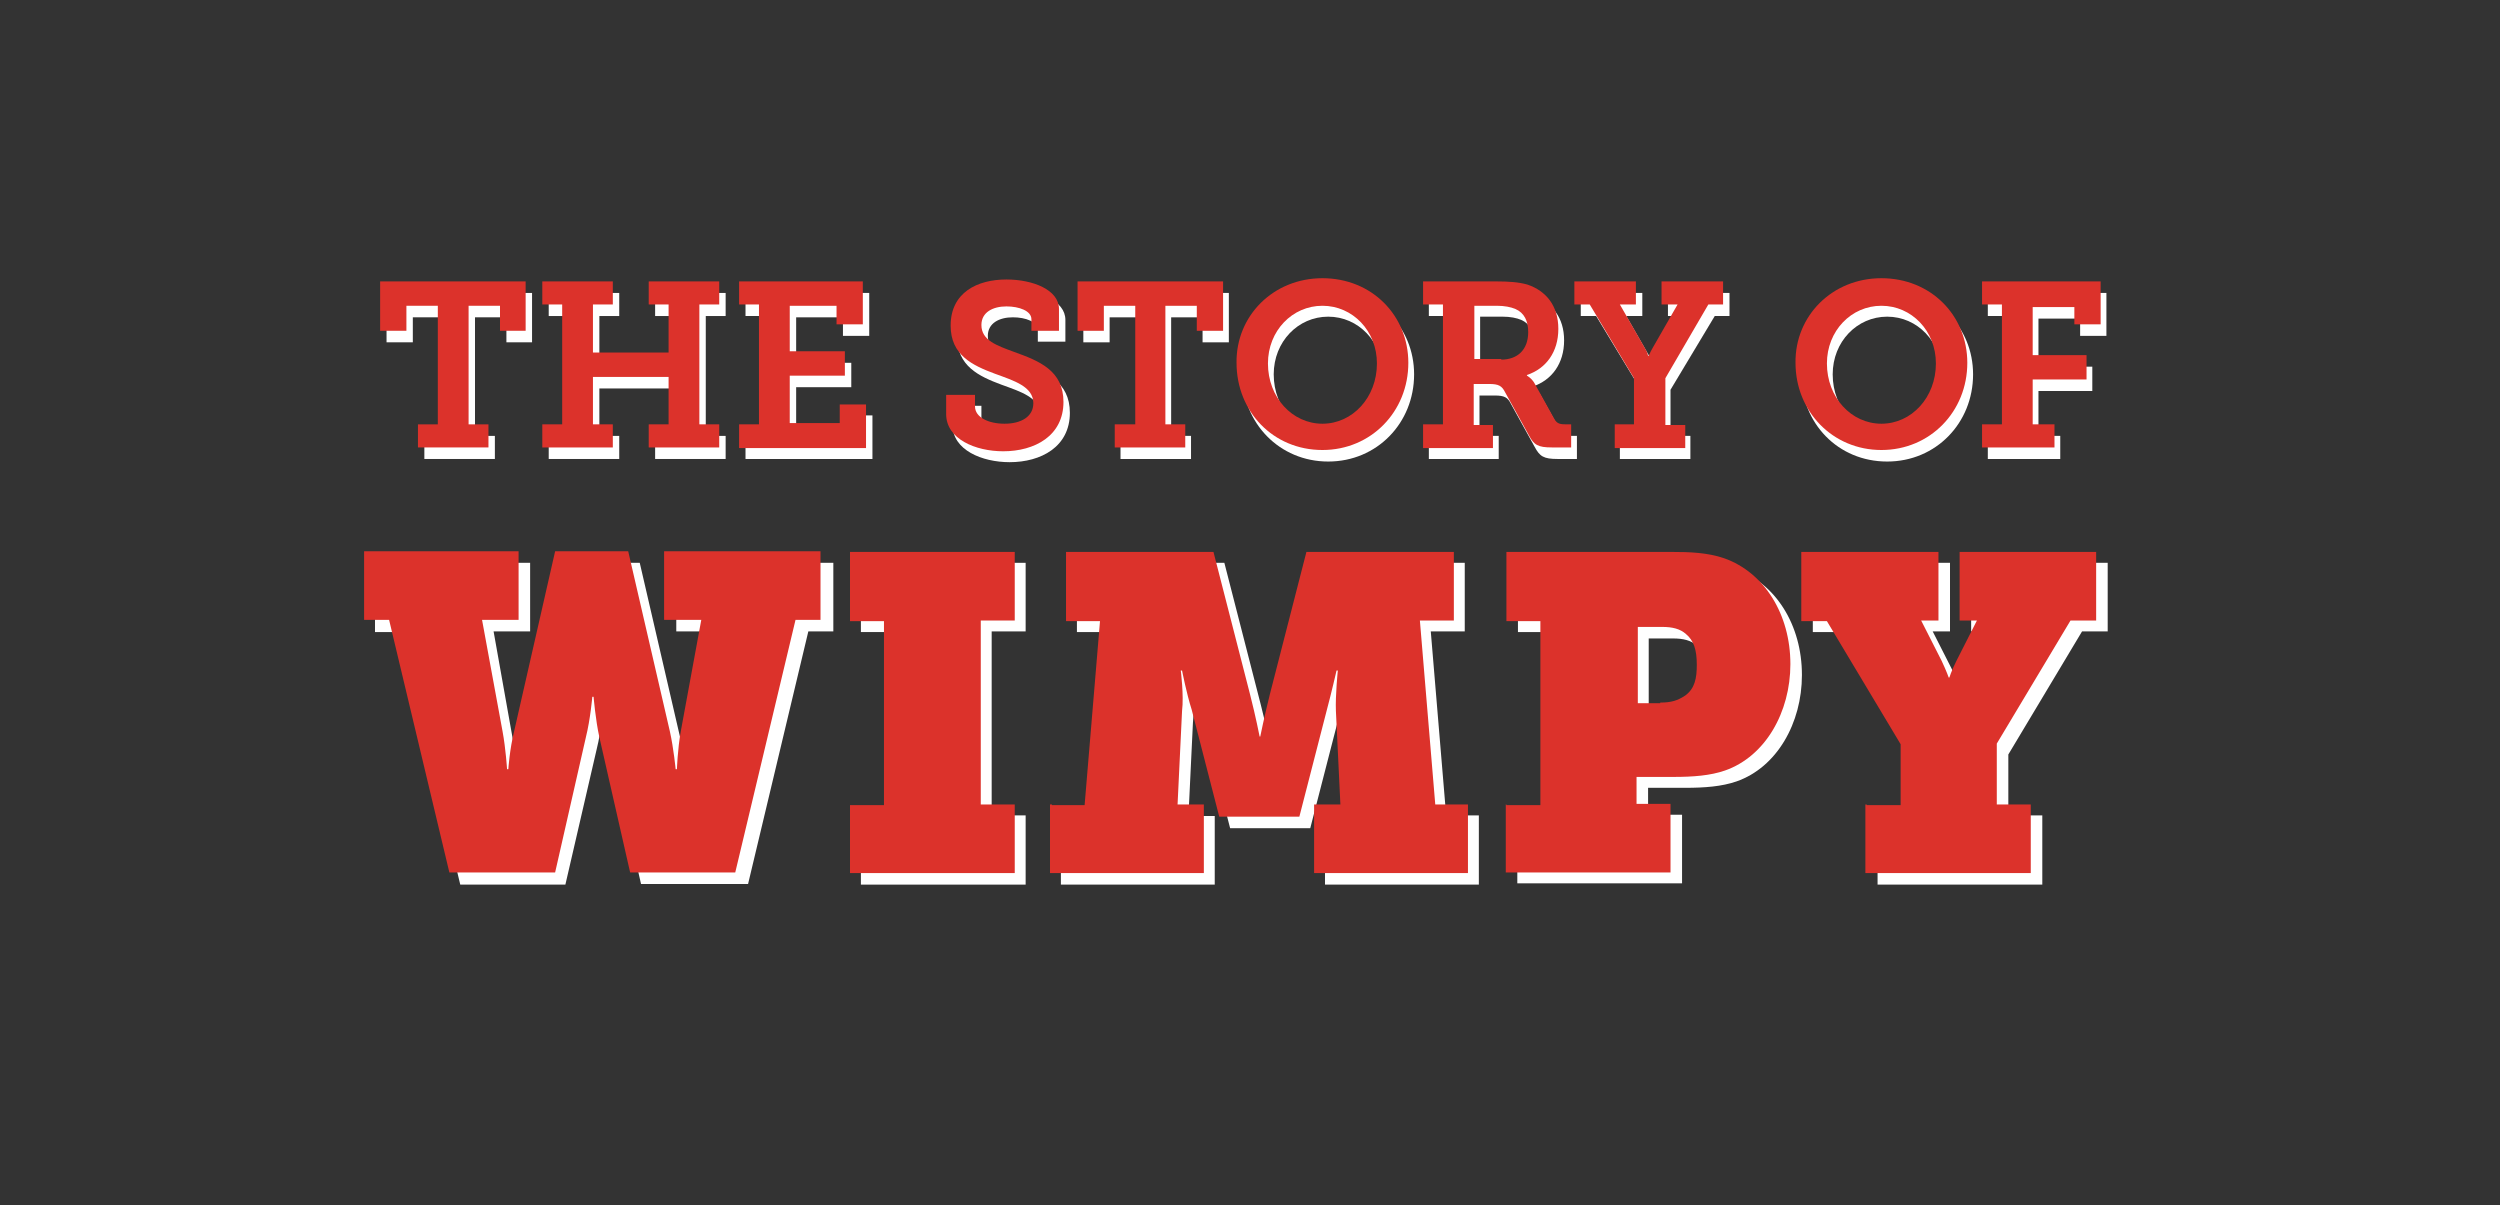 <?xml version="1.0" encoding="utf-8"?>
<!-- Generator: Adobe Illustrator 23.0.3, SVG Export Plug-In . SVG Version: 6.00 Build 0)  -->
<svg version="1.1" id="Layer_1" xmlns="http://www.w3.org/2000/svg" xmlns:xlink="http://www.w3.org/1999/xlink" x="0px" y="0px"
	 viewBox="0 0 390 188" style="enable-background:new 0 0 390 188;" xml:space="preserve">
<rect x="0" y="0" width="390" height="188" fill="#333333" stroke="none"/>
<style type="text/css">
	.st0{fill:#FFFFFF;}
	.st1{fill:#DC322B;}
</style>
<g>
	<g>
		<path class="st0" d="M58.5,87.8h24.2v10.7H77l3.1,17.4c0.5,2.7,0.7,5.9,0.7,5.9H81c0,0,0.2-3.1,0.9-5.9l6.5-28.1h11.4l6.5,28.1
			c0.7,2.7,0.9,5.9,0.9,5.9h0.2c0,0,0.1-3.1,0.6-5.9l3.2-17.4h-5.7V87.8H130v10.7h-3.9l-9.4,39.4H100l-4.8-21.1
			c-0.6-2.7-0.9-6.3-0.9-6.3h-0.2c0,0-0.3,3.5-1,6.3L88.2,138H71.8l-9.4-39.4h-3.9C58.5,98.6,58.5,87.8,58.5,87.8z"/>
		<path class="st0" d="M134.3,127.3h5.3V98.6h-5.3V87.8H160v10.7h-5.3v28.7h5.3V138h-25.7V127.3z"/>
		<path class="st0" d="M165.8,127.3h5.1l2.4-28.7h-5.3V87.8h23l5.7,22.2c0.9,3.5,1.5,6.6,1.5,6.6h0.1c0,0,0.6-3,1.5-6.6l5.7-22.2h23
			v10.7h-5.3l2.4,28.7h5.1V138h-24v-10.7h4.1l-0.7-14.6c-0.1-2.4,0.3-6.3,0.3-6.3h-0.2c0,0-0.8,3.5-1.5,6.1l-4.3,16.7h-12.5
			l-4.3-16.7c-0.8-2.5-1.5-6.1-1.5-6.1h-0.2c0,0,0.5,3.9,0.2,6.3l-0.7,14.6h4.1V138h-24v-10.7H165.8z"/>
		<path class="st0" d="M236.8,127.3h5.3V98.6h-5.3V87.8h25.7c2.9,0,5.7,0.1,8.3,1c6.2,2.2,10.3,8.7,10.3,16.5
			c0,7.5-3.9,14.4-10.2,16.6c-2.3,0.8-5,1-8,1h-5.8v4.2h5.3v10.7h-25.7v-10.6H236.8z M260.7,111.4c1.7,0,2.7-0.3,3.9-1.1
			c1.5-1.1,1.8-2.7,1.8-4.8c0-2.4-0.5-3.8-1.7-4.8c-0.9-0.8-2.1-1.1-3.7-1.1h-3.8v11.9H260.7z"/>
		<path class="st0" d="M292.9,127.3h5.3v-9.5l-11.4-19.2h-4V87.8h21.4v10.7h-2.7l3.2,6.3c0.8,1.7,1.1,2.6,1.1,2.6h0.1
			c0,0,0.3-1,1.1-2.6l3.2-6.3h-2.7V87.8h21.3v10.7h-4l-11.5,19.2v9.5h5.3V138h-25.7v-10.7H292.9z"/>
		<path class="st1" d="M56.7,86h24.2v10.7h-5.7l3.2,17.4c0.5,2.7,0.7,5.9,0.7,5.9h0.2c0,0,0.2-3.1,0.9-5.9L86.6,86h11.4l6.5,28.1
			c0.6,2.7,0.9,5.9,0.9,5.9h0.2c0,0,0.1-3.1,0.6-5.9l3.2-17.4h-5.8V86H128v10.7h-3.9l-9.4,39.4H98.3L93.5,115
			c-0.6-2.7-0.9-6.3-0.9-6.3h-0.2c0,0-0.3,3.5-1,6.3l-4.8,21.1H70.1l-9.4-39.4h-3.9V86H56.7z"/>
		<path class="st1" d="M132.6,125.6h5.3V96.9h-5.3V86.1h25.7v10.7H153v28.7h5.3v10.7h-25.7V125.6z"/>
		<path class="st1" d="M164.1,125.6h5.1l2.4-28.7h-5.3V86.1h23l5.7,22.2c0.9,3.5,1.5,6.6,1.5,6.6h0.1c0,0,0.6-3,1.5-6.6l5.7-22.2h23
			v10.7h-5.3l2.4,28.7h5.1v10.7h-24v-10.7h4.1l-0.7-14.6c-0.1-2.4,0.3-6.3,0.3-6.3h-0.2c0,0-0.8,3.5-1.5,6.1l-4.3,16.7h-12.5
			l-4.3-16.7c-0.8-2.5-1.5-6.1-1.5-6.1h-0.2c0,0,0.5,3.9,0.2,6.3l-0.7,14.6h4.1v10.7h-24v-10.7H164.1z"/>
		<path class="st1" d="M235,125.6h5.3V96.9H235V86.1h25.7c2.9,0,5.7,0.1,8.3,1c6.2,2.2,10.3,8.7,10.3,16.5c0,7.5-3.9,14.4-10.2,16.6
			c-2.3,0.8-5,1-8,1h-5.8v4.2h5.3v10.7h-25.7v-10.6H235z M259,109.6c1.7,0,2.7-0.3,3.9-1.1c1.5-1.1,1.8-2.7,1.8-4.8
			c0-2.4-0.5-3.8-1.7-4.8c-0.9-0.8-2.1-1.1-3.7-1.1h-3.8v11.9H259z"/>
		<path class="st1" d="M291.2,125.6h5.3v-9.5L285,96.9h-4V86.1h21.4v10.7h-2.7l3.2,6.3c0.8,1.7,1.1,2.6,1.1,2.6h0.1
			c0,0,0.3-1,1.1-2.6l3.2-6.3h-2.7V86.1H327v10.7h-4l-11.5,19.2v9.5h5.3v10.7H291v-10.7H291.2z"/>
	</g>
	<g>
		<path class="st0" d="M66.2,68h3.1V49.5h-4.9v3.9h-4.1v-7.7h22.7v7.7H79v-3.9h-4.9V68h3.1v3.6h-11V68z"/>
		<path class="st0" d="M85.6,68h3.1V49.3h-3.1v-3.6h11v3.6h-3.1v7.5h11.8v-7.5h-3.1v-3.6h11v3.6h-3.1V68h3.1v3.6h-11V68h3.1v-7.4
			H93.5V68h3.1v3.6h-11V68z"/>
		<path class="st0" d="M116.3,68h3.1V49.3h-3.1v-3.6h19.3v6.7h-4.1v-2.9h-7.3v7.1h8.6v3.8h-8.6v7.3h7.8v-2.9h4.1v6.8h-19.8V68z"/>
		<path class="st0" d="M153.1,63.2v1.9c0,1.7,2.1,2.7,4.6,2.7c2.6,0,4.5-1.1,4.5-3.2c0-2.6-3-3.5-6-4.6c-3.5-1.3-6.9-2.9-6.9-7.5
			c0-5.2,4.2-7.2,8.7-7.2c4.1,0,8.2,1.6,8.2,4.6v3.4h-4.3v-1.8c0-1.3-1.9-2-3.9-2c-2.1,0-3.9,0.9-3.9,2.9c0,2.4,2.4,3.2,5.1,4.2
			c3.9,1.4,7.7,2.9,7.7,7.8c0,5.3-4.5,7.7-9.4,7.7c-4.3,0-8.9-1.9-8.9-5.8v-3H153.1z"/>
		<path class="st0" d="M174.9,68h3.1V49.5h-4.9v3.9h-4.1v-7.7h22.7v7.7h-4.1v-3.9h-4.9V68h3.1v3.6h-11V68z"/>
		<path class="st0" d="M207.2,45.2c7.7,0,13.4,5.8,13.4,13.2c0,7.6-5.8,13.6-13.4,13.6s-13.4-6-13.4-13.6
			C193.8,51,199.6,45.2,207.2,45.2z M207.2,67.8c4.7,0,8.5-4.1,8.5-9.4c0-5.1-3.8-9-8.5-9s-8.5,3.9-8.5,9
			C198.7,63.8,202.6,67.8,207.2,67.8z"/>
		<path class="st0" d="M222.9,68h3.1V49.3h-3.1v-3.6h11.4c1.9,0,3.5,0.1,4.9,0.5c2.9,1,4.8,3.3,4.8,6.9c0,3.6-1.9,6.2-4.9,7.2v0.1
			c0,0,0.8,0.4,1.3,1.4l3,5.4c0.4,0.7,0.9,0.8,1.8,0.8h0.8v3.6h-3c-2.2,0-2.8-0.4-3.6-1.9l-3.7-6.7c-0.5-1-1-1.3-2.5-1.3h-2.4V68h3
			v3.6h-10.9V68z M235.1,57.8c2.5,0,4.2-1.5,4.2-4.3c0-1.7-0.6-3-2-3.6c-0.7-0.3-1.7-0.5-2.9-0.5h-3.5v8.3H235.1z"/>
		<path class="st0" d="M252.8,68h3.1v-7.3L249,49.3h-2.4v-3.6h9.6v3.6h-2.5l3.9,6.8c0.4,0.6,0.5,1.2,0.5,1.2h0.1
			c0,0,0.2-0.5,0.6-1.2l3.9-6.8h-2.5v-3.6h9.6v3.6h-2.3l-6.9,11.5V68h3.1v3.6h-11V68z"/>
		<path class="st0" d="M294.4,45.2c7.7,0,13.4,5.8,13.4,13.2c0,7.6-5.8,13.6-13.4,13.6c-7.7,0-13.4-6-13.4-13.6
			C281,51,286.8,45.2,294.4,45.2z M294.4,67.8c4.7,0,8.5-4.1,8.5-9.4c0-5.1-3.8-9-8.5-9c-4.7,0-8.5,3.9-8.5,9
			C285.9,63.8,289.8,67.8,294.4,67.8z"/>
		<path class="st0" d="M310.1,68h3.1V49.3h-3.1v-3.6h18.5v6.7h-4.1v-2.7H318v7.5h8.4V61H318v7h3.4v3.6h-11.3V68z"/>
	</g>
	<g>
		<path class="st1" d="M65.2,66.2h3.1V47.7h-4.9v3.9h-4.1v-7.7h22.7v7.7H78v-3.9h-4.9v18.5h3.1v3.6h-11V66.2z"/>
		<path class="st1" d="M84.6,66.2h3.1V47.5h-3.1v-3.6h11v3.6h-3.1V55h11.8v-7.5h-3.1v-3.6h11v3.6h-3.1v18.7h3.1v3.6h-11v-3.6h3.1
			v-7.4H92.5v7.4h3.1v3.6h-11V66.2z"/>
		<path class="st1" d="M115.3,66.2h3.1V47.5h-3.1v-3.6h19.3v6.7h-4.1v-2.9h-7.3v7.1h8.6v3.8h-8.6V66h7.8v-2.9h4.1v6.8h-19.8V66.2z"
			/>
		<path class="st1" d="M152.1,61.5v1.9c0,1.7,2.1,2.7,4.6,2.7c2.6,0,4.5-1.1,4.5-3.2c0-2.6-3-3.5-6-4.6c-3.5-1.3-6.9-2.9-6.9-7.5
			c0-5.2,4.2-7.2,8.7-7.2c4.1,0,8.2,1.6,8.2,4.6v3.4h-4.3v-1.8c0-1.3-1.9-2-3.9-2c-2.1,0-3.9,0.9-3.9,2.9c0,2.4,2.4,3.2,5.1,4.2
			c3.9,1.4,7.7,2.9,7.7,7.8c0,5.3-4.5,7.7-9.4,7.7c-4.3,0-8.9-1.9-8.9-5.8v-3H152.1z"/>
		<path class="st1" d="M174,66.2h3.1V47.7h-4.9v3.9h-4.1v-7.7h22.7v7.7h-4.1v-3.9h-4.9v18.5h3.1v3.6h-11V66.2z"/>
		<path class="st1" d="M206.3,43.4c7.7,0,13.4,5.8,13.4,13.2c0,7.6-5.8,13.6-13.4,13.6c-7.7,0-13.4-6-13.4-13.6
			C192.8,49.3,198.6,43.4,206.3,43.4z M206.3,66.1c4.7,0,8.5-4.1,8.5-9.4c0-5.1-3.8-9-8.5-9c-4.7,0-8.5,3.9-8.5,9
			C197.8,62,201.6,66.1,206.3,66.1z"/>
		<path class="st1" d="M222,66.2h3.1V47.5H222v-3.6h11.4c1.9,0,3.5,0.1,4.9,0.5c2.9,1,4.8,3.3,4.8,6.9c0,3.6-1.9,6.2-4.9,7.2v0.1
			c0,0,0.8,0.4,1.3,1.4l3,5.4c0.4,0.7,0.9,0.8,1.8,0.8h0.8v3.6h-3c-2.2,0-2.8-0.4-3.6-1.9l-3.7-6.7c-0.5-1-1-1.3-2.5-1.3h-2.4v6.4h3
			v3.6H222V66.2z M234.2,56.1c2.5,0,4.2-1.5,4.2-4.3c0-1.7-0.6-3-2-3.6c-0.7-0.3-1.7-0.5-2.9-0.5h-3.5v8.3H234.2z"/>
		<path class="st1" d="M251.8,66.2h3.1V59l-6.9-11.5h-2.4v-3.6h9.6v3.6h-2.5l3.9,6.8c0.4,0.6,0.5,1.2,0.5,1.2h0.1
			c0,0,0.2-0.5,0.6-1.2l3.9-6.8h-2.5v-3.6h9.6v3.6h-2.3L259.8,59v7.3h3.1v3.6h-11V66.2z"/>
		<path class="st1" d="M293.5,43.4c7.7,0,13.4,5.8,13.4,13.2c0,7.6-5.8,13.6-13.4,13.6s-13.4-6-13.4-13.6
			C280,49.3,285.8,43.4,293.5,43.4z M293.5,66.1c4.7,0,8.5-4.1,8.5-9.4c0-5.1-3.8-9-8.5-9s-8.5,3.9-8.5,9
			C285,62,288.8,66.1,293.5,66.1z"/>
		<path class="st1" d="M309.2,66.2h3.1V47.5h-3.1v-3.6h18.5v6.7h-4.1v-2.7h-6.5v7.5h8.4v3.8h-8.4v7h3.4v3.6h-11.3V66.2z"/>
	</g>
</g>
</svg>
